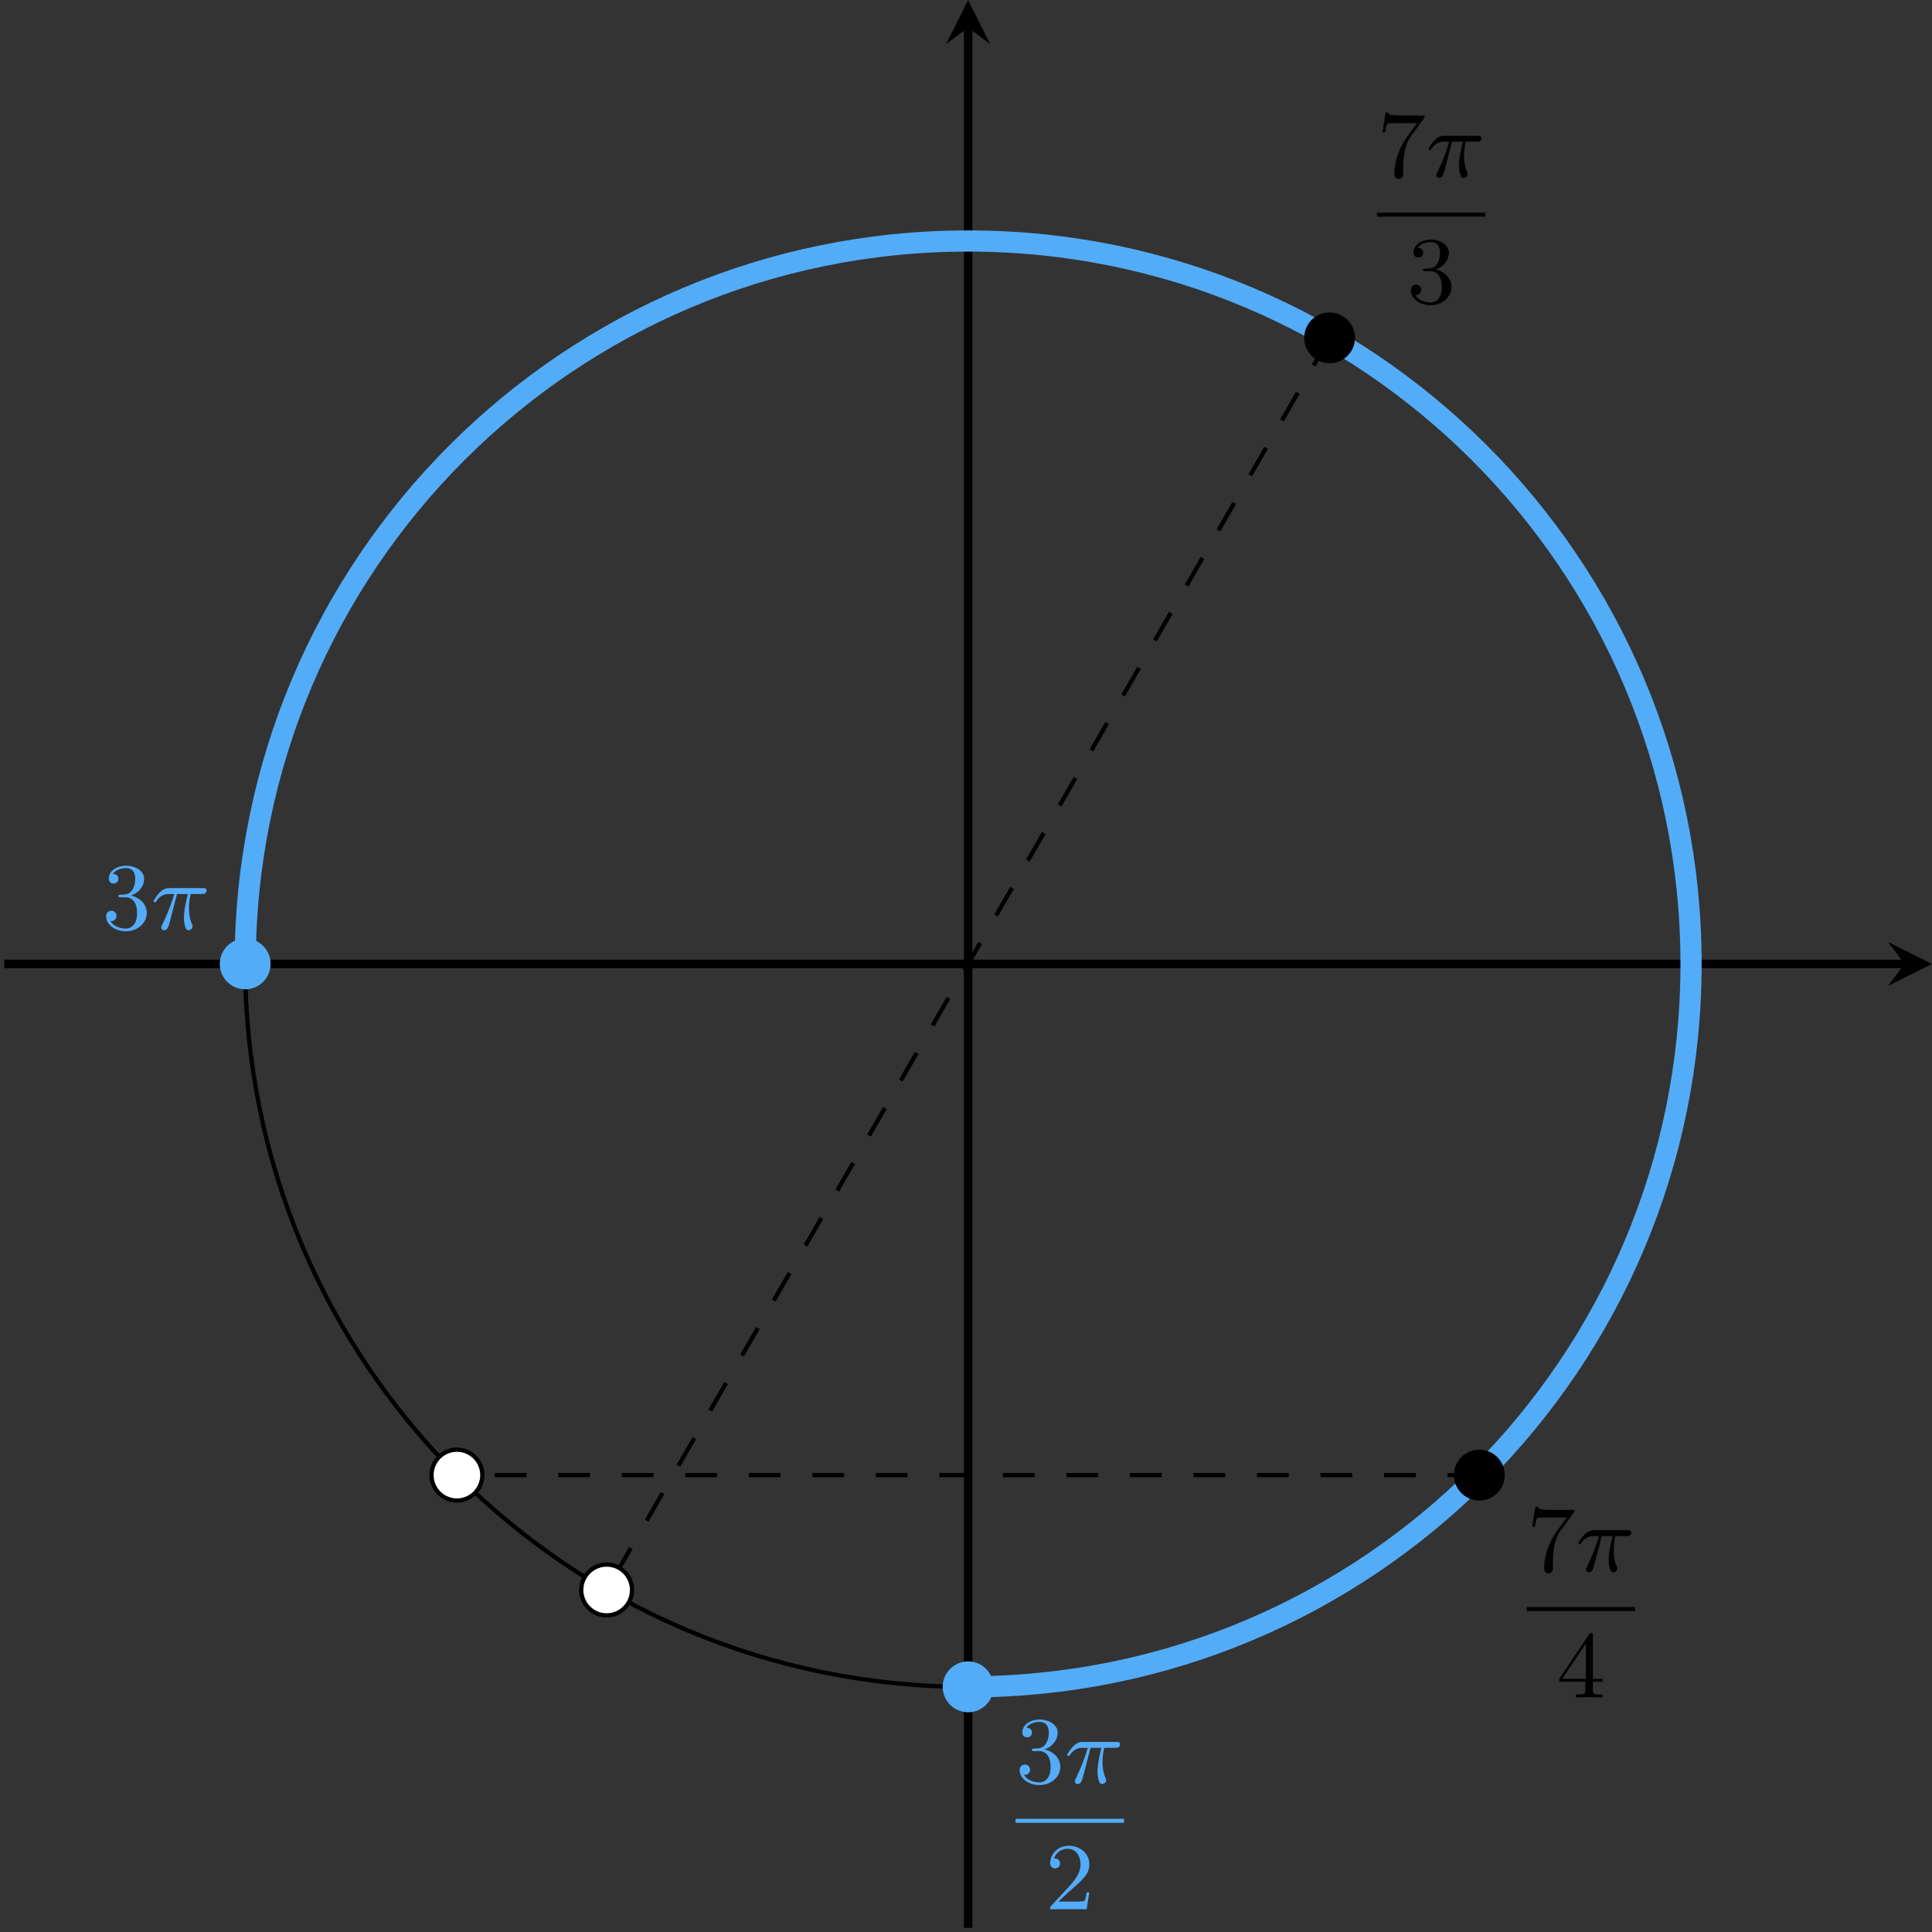 <?xml version='1.0' encoding='UTF-8'?>
<!-- This file was generated by dvisvgm 2.13.3 -->
<svg version='1.1' xmlns='http://www.w3.org/2000/svg' xmlns:xlink='http://www.w3.org/1999/xlink' width='363.632pt' height='363.641pt' viewBox='-0 126.32 363.632 363.641'>
<rect x="-0" y="126.32" width="363.632" height="363.641" fill="#333333" stroke="none"/>
<defs>
<path id='g3-25' d='M2.448-3.309H3.47C3.335-2.744 3.102-1.811 3.102-1.067C3.102-1.004 3.102-.672 3.183-.35C3.273-.009 3.353 .099 3.533 .099C3.721 .099 3.918-.063 3.918-.269C3.918-.332 3.909-.359 3.856-.475C3.578-1.103 3.578-1.766 3.578-1.973C3.578-2.197 3.578-2.591 3.73-3.309H4.779C4.896-3.309 5.227-3.309 5.227-3.631C5.227-3.865 5.03-3.865 4.86-3.865H1.757C1.542-3.865 1.228-3.865 .807-3.443C.565-3.201 .242-2.708 .242-2.636C.242-2.537 .341-2.537 .368-2.537C.439-2.537 .457-2.555 .511-2.645C.95-3.309 1.497-3.309 1.677-3.309H2.188C1.802-1.955 1.184-.681 1.121-.547C1.058-.421 .968-.233 .968-.161C.968-.045 1.049 .099 1.246 .099C1.569 .099 1.65-.224 1.838-.95L2.448-3.309Z'/>
<path id='g6-50' d='M4.142-1.587H3.891C3.873-1.47 3.802-.941 3.685-.798C3.631-.717 3.013-.717 2.833-.717H1.237L2.125-1.56C3.596-2.833 4.142-3.309 4.142-4.223C4.142-5.254 3.291-5.972 2.188-5.972C1.157-5.972 .457-5.156 .457-4.34C.457-3.891 .843-3.847 .924-3.847C1.121-3.847 1.39-3.99 1.39-4.313C1.39-4.582 1.201-4.779 .924-4.779C.879-4.779 .852-4.779 .816-4.77C1.031-5.407 1.605-5.694 2.089-5.694C3.004-5.694 3.318-4.842 3.318-4.223C3.318-3.309 2.627-2.564 2.197-2.098L.556-.323C.457-.224 .457-.206 .457 0H3.891L4.142-1.587Z'/>
<path id='g6-51' d='M2.735-3.156C3.569-3.47 3.963-4.125 3.963-4.743C3.963-5.434 3.201-5.972 2.268-5.972S.637-5.443 .637-4.761C.637-4.465 .834-4.295 1.094-4.295S1.542-4.483 1.542-4.743C1.542-5.057 1.327-5.192 1.022-5.192C1.255-5.568 1.802-5.747 2.242-5.747C2.986-5.747 3.129-5.156 3.129-4.734C3.129-4.465 3.075-4.035 2.851-3.694C2.573-3.291 2.26-3.273 2-3.255C1.775-3.237 1.757-3.237 1.686-3.237C1.605-3.228 1.533-3.219 1.533-3.12C1.533-3.004 1.605-3.004 1.757-3.004H2.179C2.959-3.004 3.3-2.376 3.3-1.524C3.3-.377 2.69-.054 2.233-.054C2.062-.054 1.193-.099 .789-.762C1.112-.717 1.363-.941 1.363-1.246C1.363-1.542 1.139-1.731 .879-1.731C.655-1.731 .386-1.596 .386-1.219C.386-.421 1.219 .197 2.26 .197C3.38 .197 4.214-.61 4.214-1.524C4.214-2.304 3.596-2.968 2.735-3.156Z'/>
<path id='g6-52' d='M.26-1.757V-1.479H2.708V-.708C2.708-.377 2.681-.278 2.008-.278H1.811V0C2.376-.027 3.004-.027 3.067-.027C3.111-.027 3.757-.027 4.322 0V-.278H4.125C3.452-.278 3.425-.377 3.425-.708V-1.479H4.34V-1.757H3.425V-5.828C3.425-6.007 3.425-6.07 3.255-6.07C3.147-6.07 3.138-6.061 3.058-5.936L.26-1.757ZM.547-1.757L2.762-5.075V-1.757H.547Z'/>
<path id='g6-55' d='M4.394-5.469C4.474-5.568 4.474-5.586 4.474-5.774H2.242C1.112-5.774 1.085-5.891 1.058-6.061H.807L.511-4.187H.762C.798-4.394 .87-4.896 .986-5.003C1.049-5.057 1.757-5.057 1.883-5.057H3.766L2.905-3.882C1.739-2.277 1.632-.816 1.632-.305C1.632-.206 1.632 .197 2.044 .197C2.466 .197 2.466-.197 2.466-.314V-.753C2.466-2.071 2.663-3.111 3.138-3.757L4.394-5.469Z'/>
</defs>
<g id='page13' transform='matrix(2 0 0 2 0 0)'>
<path d='M.398 153.871H179.227' stroke='#000' fill='none' stroke-width='.797'/>
<path d='M181.816 153.871L177.672 151.801L179.226 153.871L177.672 155.945'/>
<path d='M91.109 244.582V65.754' stroke='#000' fill='none' stroke-width='.797' stroke-miterlimit='10'/>
<path d='M91.109 63.16L89.035 67.305L91.109 65.754L93.18 67.305'/>
<path d='M159.141 153.871C159.141 116.297 128.68 85.84 91.109 85.84C53.535 85.84 23.074 116.297 23.074 153.871C23.074 191.445 53.535 221.906 91.109 221.906C128.68 221.906 159.141 191.445 159.141 153.871Z' stroke='#000' fill='none' stroke-width='.399' stroke-miterlimit='10'/>
<path d='M91.109 221.906C128.68 221.906 159.141 191.445 159.141 153.871C159.141 116.297 128.68 85.84 91.109 85.84C53.535 85.84 23.074 116.297 23.074 153.871' stroke='#53acf8' fill='none' stroke-width='1.993' stroke-miterlimit='10'/>
<path d='M93.5 221.906C93.5 220.586 92.43 219.512 91.109 219.512C89.785 219.512 88.715 220.586 88.715 221.906C88.715 223.227 89.785 224.297 91.109 224.297C92.43 224.297 93.5 223.227 93.5 221.906Z' fill='#53acf8'/>
<g fill='#53acf8' transform='matrix(1 0 0 1 3.27 82.88)'>
<use x='92.303' y='148.073' xlink:href='#g6-51'/>
<use x='96.911' y='148.073' xlink:href='#g3-25'/>
</g>
<rect x='92.303' y='151.441' height='.379' width='10.204' transform='matrix(1 0 0 1 3.27 82.88)' fill='#53acf8'/>
<g fill='#53acf8' transform='matrix(1 0 0 1 3.27 82.88)'>
<use x='95.101' y='159.953' xlink:href='#g6-50'/>
</g>
<path d='M25.465 153.871C25.465 152.551 24.395 151.48 23.074 151.48S20.684 152.551 20.684 153.871C20.684 155.191 21.754 156.262 23.074 156.262S25.465 155.191 25.465 153.871Z' fill='#53acf8'/>
<g fill='#53acf8' transform='matrix(1 0 0 1 -81.506 -3.27)'>
<use x='91.107' y='153.872' xlink:href='#g6-51'/>
<use x='95.715' y='153.872' xlink:href='#g3-25'/>
</g>
<path d='M125.125 94.953L57.09 212.789' stroke='#000' fill='none' stroke-width='.399' stroke-miterlimit='10' stroke-dasharray='2.989 2.989'/>
<path d='M139.215 201.977H43' stroke='#000' fill='none' stroke-width='.399' stroke-miterlimit='10' stroke-dasharray='2.989 2.989'/>
<path d='M141.606 201.977C141.606 200.656 140.535 199.586 139.215 199.586C137.894 199.586 136.824 200.656 136.824 201.977C136.824 203.301 137.894 204.371 139.215 204.371C140.535 204.371 141.606 203.301 141.606 201.977Z'/>
<g transform='matrix(1 0 0 1 51.377 62.954)'>
<use x='92.303' y='148.073' xlink:href='#g6-55'/>
<use x='96.911' y='148.073' xlink:href='#g3-25'/>
</g>
<rect x='92.303' y='151.441' height='.379' width='10.204' transform='matrix(1 0 0 1 51.377 62.954)'/>
<g transform='matrix(1 0 0 1 51.377 62.954)'>
<use x='95.101' y='159.953' xlink:href='#g6-52'/>
</g>
<path d='M127.516 94.953C127.516 93.633 126.445 92.562 125.125 92.562S122.734 93.633 122.734 94.953S123.805 97.344 125.125 97.344S127.516 96.273 127.516 94.953Z'/>
<g transform='matrix(1 0 0 1 37.286 -68.269)'>
<use x='92.303' y='148.073' xlink:href='#g6-55'/>
<use x='96.911' y='148.073' xlink:href='#g3-25'/>
</g>
<rect x='92.303' y='151.441' height='.379' width='10.204' transform='matrix(1 0 0 1 37.286 -68.269)'/>
<g transform='matrix(1 0 0 1 37.286 -68.269)'>
<use x='95.101' y='159.953' xlink:href='#g6-51'/>
</g>
<path d='M59.48 212.789C59.48 211.469 58.41 210.398 57.09 210.398C55.77 210.398 54.699 211.469 54.699 212.789S55.77 215.18 57.09 215.18C58.41 215.18 59.48 214.109 59.48 212.789Z' fill='#fff'/>
<path d='M59.48 212.789C59.48 211.469 58.41 210.398 57.09 210.398C55.77 210.398 54.699 211.469 54.699 212.789S55.77 215.18 57.09 215.18C58.41 215.18 59.48 214.109 59.48 212.789Z' stroke='#000' fill='none' stroke-width='.399' stroke-miterlimit='10'/>
<path d='M45.391 201.977C45.391 200.656 44.32 199.586 43 199.586S40.609 200.656 40.609 201.977C40.609 203.301 41.68 204.371 43 204.371S45.391 203.301 45.391 201.977Z' fill='#fff'/>
<path d='M45.391 201.977C45.391 200.656 44.32 199.586 43 199.586S40.609 200.656 40.609 201.977C40.609 203.301 41.68 204.371 43 204.371S45.391 203.301 45.391 201.977Z' stroke='#000' fill='none' stroke-width='.399' stroke-miterlimit='10'/>
</g>
</svg>